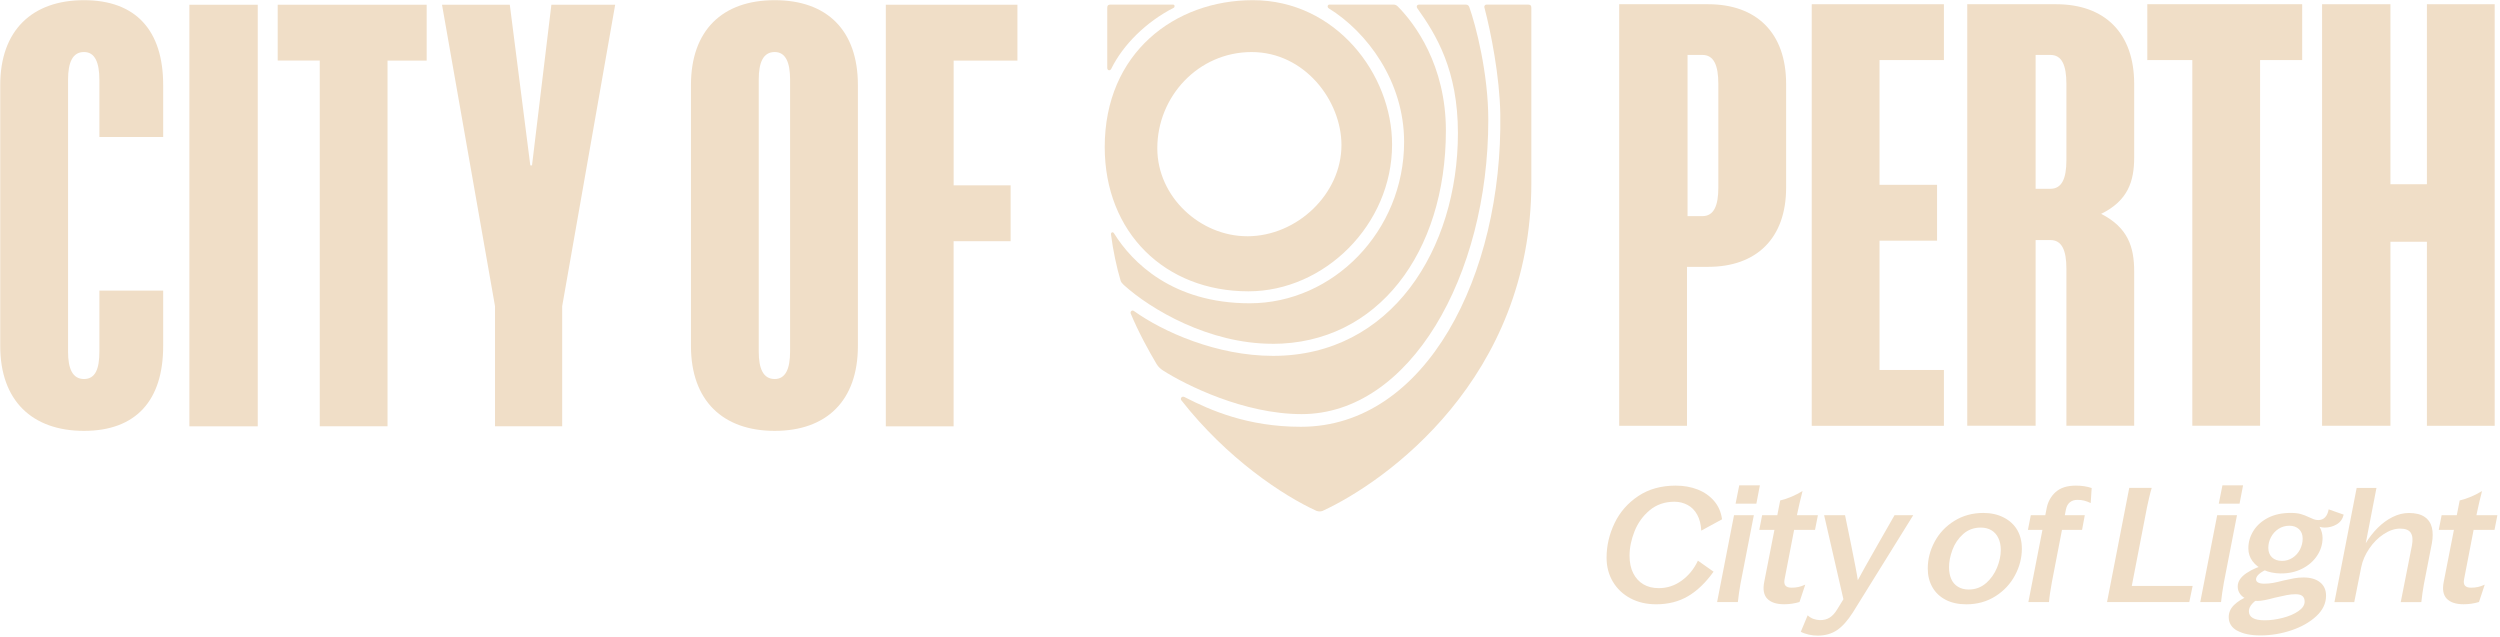 <?xml version="1.0" encoding="UTF-8"?>
<svg xmlns="http://www.w3.org/2000/svg" width="852" height="217" viewBox="0 0 852 217" fill="none">
  <g clip-path="url(#clip0_1501_11170)">
    <path d="M555.66 203.91C553.1 202.55 551.11 200.66 549.67 198.25C548.24 195.84 547.52 193.11 547.52 190.06C547.52 186 548.43 182.08 550.24 178.3C552.05 174.53 554.74 171.45 558.3 169.07C561.86 166.69 566.12 165.5 571.09 165.5C573.81 165.5 576.31 165.94 578.57 166.83C580.84 167.72 582.71 169.03 584.18 170.75C585.65 172.47 586.55 174.55 586.87 176.98L579.79 180.84C579.68 178.7 579.22 176.88 578.4 175.4C577.58 173.91 576.49 172.81 575.11 172.08C573.73 171.35 572.24 170.99 570.65 170.99C567.35 170.99 564.53 171.96 562.21 173.9C559.89 175.84 558.16 178.24 557.04 181.09C555.91 183.94 555.35 186.71 555.35 189.39C555.35 191.71 555.77 193.7 556.6 195.35C557.43 197 558.59 198.26 560.06 199.13C561.53 200 563.28 200.44 565.31 200.44C568.18 200.44 570.79 199.58 573.15 197.85C575.51 196.13 577.34 193.87 578.65 191.07L583.98 194.83C581.33 198.53 578.45 201.31 575.32 203.16C572.2 205.01 568.57 205.94 564.43 205.94C561.13 205.94 558.2 205.26 555.64 203.9L555.66 203.91Z" fill="#F0DEC7"></path>
    <path d="M590.96 175.57H597.71L591.94 205.18H585.19L590.96 175.57ZM592.75 165.39H599.77L598.57 171.65H591.49L592.74 165.39H592.75ZM592.26 205.19H591.93L593.29 198.11C592.78 201.05 592.44 203.41 592.26 205.19Z" fill="#F0DEC7"></path>
    <path d="M600.54 175.57H619.54L618.56 180.58H599.56L600.54 175.57ZM602.28 204.04C601.08 202.77 600.74 200.86 601.25 198.32L606.69 170.56C608.03 170.23 609.34 169.8 610.61 169.25C611.88 168.71 613.11 168.07 614.31 167.34C613.66 169.84 613.06 172.4 612.51 175.02L608.21 197.28C607.99 198.33 608.08 199.1 608.48 199.57C608.88 200.04 609.57 200.28 610.55 200.28C611.38 200.28 612.16 200.21 612.86 200.06C613.57 199.92 614.36 199.64 615.23 199.24L613.27 205.17C612.43 205.42 611.57 205.61 610.68 205.74C609.79 205.87 608.91 205.93 608.04 205.93C605.39 205.93 603.47 205.29 602.27 204.02L602.28 204.04Z" fill="#F0DEC7"></path>
    <path d="M616.38 216.26C615.33 216.02 614.44 215.71 613.71 215.31L616.05 209.7C616.63 210.24 617.27 210.64 617.96 210.9C618.65 211.15 619.41 211.3 620.25 211.34C621.56 211.34 622.66 211.05 623.57 210.47C624.48 209.89 625.31 208.98 626.07 207.75L629.01 202.96L628.57 205.68L621.66 175.58H628.79C628.79 175.58 632.85 194.98 633.14 197.74C634.37 195.27 645.66 175.58 645.66 175.58H652.03L631.45 208.73C629.67 211.52 627.87 213.54 626.03 214.77C624.2 216 621.99 216.62 619.42 216.62C618.44 216.62 617.42 216.5 616.37 216.27L616.38 216.26Z" fill="#F0DEC7"></path>
    <path d="M663.11 204.42C661.13 203.4 659.62 201.97 658.56 200.12C657.51 198.27 656.98 196.15 656.98 193.75C656.98 190.59 657.76 187.55 659.32 184.63C660.88 181.71 663.11 179.34 666.02 177.53C668.92 175.72 672.23 174.81 675.93 174.81C678.54 174.81 680.86 175.33 682.87 176.36C684.88 177.39 686.42 178.81 687.47 180.61C688.52 182.41 689.05 184.54 689.05 187.01C689.05 190.13 688.27 193.15 686.71 196.07C685.15 198.99 682.93 201.37 680.04 203.2C677.15 205.03 673.84 205.95 670.11 205.95C667.42 205.95 665.09 205.44 663.11 204.43V204.42ZM676.83 198.76C678.48 197.31 679.73 195.54 680.59 193.45C681.44 191.36 681.87 189.36 681.87 187.43C681.87 185.91 681.6 184.56 681.05 183.4C680.51 182.24 679.72 181.35 678.71 180.73C677.69 180.11 676.46 179.8 675.01 179.8C672.69 179.8 670.7 180.54 669.05 182C667.4 183.47 666.18 185.26 665.4 187.36C664.62 189.47 664.23 191.44 664.23 193.29C664.23 194.81 664.48 196.15 664.97 197.29C665.46 198.43 666.22 199.32 667.26 199.96C668.29 200.6 669.52 200.91 670.93 200.91C673.22 200.91 675.18 200.18 676.84 198.73L676.83 198.76Z" fill="#F0DEC7"></path>
    <path d="M692.1 175.57H710.5L709.57 180.58H691.12L692.1 175.57ZM700.59 167.68C702.19 166.23 704.47 165.5 707.45 165.5C709.45 165.5 711.24 165.77 712.84 166.32L712.51 171.44C711.75 171.08 711.02 170.81 710.33 170.62C709.64 170.44 708.86 170.35 707.99 170.35C706.94 170.35 706.08 170.63 705.4 171.19C704.73 171.75 704.28 172.56 704.07 173.61L697.97 205.18H691.27L697.53 173.06C697.97 170.92 698.98 169.12 700.58 167.67L700.59 167.68ZM698.3 205.19H697.97L699.33 198.11C698.79 201.05 698.44 203.41 698.3 205.19Z" fill="#F0DEC7"></path>
    <path d="M725.63 166.26H732.98L725.85 203.11L723.13 199.68H747.25L746.11 205.18H718.08L725.65 166.26H725.63ZM732.46 169.45C732.22 170.52 731.94 171.78 731.62 173.23L732.98 166.26H733.31C732.98 167.31 732.7 168.37 732.47 169.44L732.46 169.45Z" fill="#F0DEC7"></path>
    <path d="M755.62 175.57H762.37L756.6 205.18H749.85L755.62 175.57ZM757.42 165.39H764.44L763.24 171.65H756.16L757.41 165.39H757.42ZM756.93 205.19H756.6L757.96 198.11C757.45 201.05 757.11 203.41 756.93 205.19Z" fill="#F0DEC7"></path>
    <path d="M762.46 214.96C760.52 213.89 759.55 212.34 759.55 210.31C759.55 208.75 760.15 207.38 761.35 206.2C762.55 205.02 764.13 204.02 766.09 203.21C768.05 202.39 770.34 201.68 772.95 201.06C773.68 200.88 774.31 200.73 774.86 200.62L775.4 201.6C773.73 202.11 772.21 202.71 770.83 203.4C769.45 204.09 768.37 204.86 767.59 205.71C766.81 206.56 766.42 207.42 766.42 208.3C766.42 209.32 766.86 210.09 767.75 210.61C768.64 211.14 769.99 211.4 771.81 211.4C773.73 211.4 775.77 211.13 777.91 210.58C780.05 210.04 781.84 209.27 783.27 208.29C784.7 207.31 785.42 206.22 785.42 205.02C785.42 204.19 785.17 203.56 784.68 203.14C784.19 202.72 783.4 202.51 782.31 202.51C781.37 202.51 780.37 202.61 779.32 202.81C778.27 203.01 776.89 203.31 775.18 203.71C774.02 204.04 772.93 204.3 771.91 204.5C770.89 204.7 770.06 204.8 769.41 204.8C768.03 204.8 766.83 204.6 765.82 204.2C764.8 203.8 764.01 203.22 763.45 202.46C762.89 201.7 762.61 200.85 762.61 199.9C762.61 198.19 763.6 196.67 765.58 195.33C767.56 193.99 770.07 192.94 773.12 192.17L774.26 193.48C773.61 193.7 772.97 193.92 772.35 194.13C771.22 194.64 770.36 195.18 769.76 195.76C769.16 196.34 768.86 196.9 768.86 197.45C768.86 197.92 769.11 198.29 769.6 198.54C770.09 198.79 770.77 198.92 771.64 198.92C772.66 198.92 773.66 198.83 774.66 198.65C775.66 198.47 776.85 198.2 778.23 197.83C779.65 197.5 780.86 197.25 781.88 197.07C782.9 196.89 783.95 196.8 785.04 196.8C787.4 196.8 789.27 197.34 790.65 198.43C792.03 199.52 792.72 201.04 792.72 203C792.72 205.61 791.61 207.94 789.4 209.99C787.19 212.04 784.36 213.65 780.91 214.81C777.46 215.97 773.92 216.55 770.3 216.55C767.03 216.55 764.43 216.01 762.49 214.94L762.46 214.96ZM771.55 194.27C769.9 193.53 768.6 192.52 767.66 191.25C766.72 189.98 766.24 188.53 766.24 186.89C766.24 184.75 766.82 182.75 767.98 180.9C769.14 179.05 770.8 177.57 772.96 176.46C775.12 175.35 777.7 174.8 780.72 174.8C782.06 174.8 783.19 174.93 784.09 175.18C785 175.43 785.98 175.82 787.03 176.32C787.57 176.57 788.08 176.79 788.55 176.97C789.02 177.15 789.53 177.24 790.07 177.24C791.01 177.24 791.78 176.93 792.38 176.31C792.98 175.69 793.39 174.79 793.61 173.59L798.73 175.39C798.37 176.88 797.57 177.99 796.33 178.71C795.1 179.44 793.72 179.8 792.19 179.8C791.68 179.8 791.12 179.71 790.5 179.53C791.19 180.76 791.53 182.03 791.53 183.34C791.53 185.48 790.91 187.49 789.68 189.36C788.45 191.23 786.74 192.72 784.56 193.82C782.38 194.93 779.91 195.46 777.16 195.43C775.05 195.39 773.18 195 771.53 194.26L771.55 194.27ZM781.32 190.08C782.41 189.37 783.25 188.43 783.85 187.25C784.45 186.07 784.75 184.85 784.75 183.58C784.75 182.2 784.33 181.12 783.5 180.34C782.66 179.56 781.58 179.17 780.23 179.17C778.88 179.17 777.62 179.52 776.53 180.23C775.44 180.94 774.59 181.87 773.97 183.03C773.35 184.19 773.04 185.41 773.04 186.68C773.04 188.06 773.46 189.15 774.29 189.95C775.12 190.75 776.27 191.15 777.72 191.15C779.03 191.15 780.22 190.8 781.31 190.09L781.32 190.08Z" fill="#F0DEC7"></path>
    <path d="M821.6 181.589C820.98 180.629 819.77 180.149 817.95 180.149C816.13 180.149 814.28 180.779 812.37 182.029C810.46 183.279 808.82 184.919 807.44 186.959C806.06 188.989 805.15 191.079 804.72 193.219L802.33 205.199H795.58L803.15 166.279H809.9L806.25 185.119C807.41 183.199 808.77 181.449 810.33 179.889C811.89 178.329 813.59 177.099 815.42 176.189C817.25 175.279 819.09 174.829 820.95 174.829C823.24 174.829 825.02 175.269 826.31 176.159C827.6 177.049 828.42 178.269 828.79 179.809C829.15 181.349 829.15 183.119 828.79 185.119L824.87 205.209H818.17L821.98 185.939C822.34 184.019 822.22 182.569 821.6 181.609V181.589ZM825.19 205.189H824.86L826.22 198.109C825.71 201.049 825.37 203.409 825.19 205.189Z" fill="#F0DEC7"></path>
    <path d="M832.11 175.57H851.11L850.13 180.58H831.13L832.11 175.57ZM833.85 204.04C832.65 202.77 832.31 200.86 832.82 198.32L838.26 170.56C839.6 170.23 840.91 169.8 842.18 169.25C843.45 168.71 844.68 168.07 845.88 167.34C845.23 169.84 844.63 172.4 844.08 175.02L839.78 197.28C839.56 198.33 839.65 199.1 840.05 199.57C840.45 200.04 841.14 200.28 842.12 200.28C842.95 200.28 843.73 200.21 844.43 200.06C845.14 199.92 845.93 199.64 846.8 199.24L844.84 205.17C844 205.42 843.14 205.61 842.25 205.74C841.36 205.87 840.48 205.93 839.61 205.93C836.96 205.93 835.04 205.29 833.84 204.02L833.85 204.04Z" fill="#F0DEC7"></path>
    <path d="M433.66 117.18C469.47 117.18 492.76 86.12 492.76 44.49C492.76 22.27 482.19 8.04 476.37 2.21C475.94 1.78 475.51 1.56 474.86 1.56H453.07C452.42 1.56 452.21 2.42 452.85 2.85C465.79 10.83 478.52 27.66 478.52 48.36C478.52 78.77 454.36 103.36 425.89 103.36C399.57 103.36 385.77 89.34 379.73 79.63C379.3 78.77 378.44 79.2 378.65 80.06C379.3 85.24 380.59 91.28 381.89 95.59C382.11 96.24 382.32 96.45 382.97 97.1C392.25 105.51 412.09 117.16 433.66 117.16V117.18Z" fill="#F0DEC7"></path>
    <path d="M378.65 23.57C382.75 15.16 390.73 7.39 400 2.65C400.43 2.43 400.43 1.57 399.78 1.57H378.43C377.78 1.57 377.35 1.79 377.35 2.65V23.14C377.35 24 378.21 24.22 378.64 23.57H378.65Z" fill="#F0DEC7"></path>
    <path d="M426.97 0.06C400.44 0.06 376.49 17.97 376.49 50.1C376.49 79.22 396.98 99.28 425.45 99.28C451.34 99.28 474.42 76.63 474.42 49.24C474.43 25.29 455.23 0.06 426.97 0.06ZM425.03 80.51C409.07 80.51 394.41 67.14 394.41 50.53C394.41 32.85 408.43 17.74 426.55 17.74C444.67 17.74 457.17 34.35 457.17 49.45C457.17 66.06 442.07 80.52 425.03 80.52V80.51Z" fill="#F0DEC7"></path>
    <path d="M443.58 141.13C480.47 141.13 507.21 94.11 507.21 40.83C507.21 24.87 502.9 8.47 500.74 2.43C500.52 1.78 500.09 1.57 499.45 1.57H483.7C482.84 1.57 482.62 2.22 483.05 2.86C489.52 11.92 496.86 24 496.86 45.35C496.86 84.82 474.21 121.28 433.87 121.28C414.67 121.28 396.34 113.08 386.42 105.97C385.77 105.54 385.13 106.19 385.34 106.83C387.93 113.09 391.6 119.77 394.18 124.09C394.83 125.17 395.69 125.82 396.34 126.25C404.11 131.21 423.95 141.13 443.58 141.13Z" fill="#F0DEC7"></path>
    <path d="M448.76 174.13C449.41 174.35 450.05 174.35 450.7 174.13C472.27 164.21 521.88 129.05 521.88 62.4V2.65C521.88 1.79 521.45 1.57 520.8 1.57H506.56C506.13 1.57 505.7 2 505.91 2.65C508.07 10.85 511.09 25.95 511.3 38.89C512.16 93.68 486.06 145.45 443.35 145.45C425.23 145.45 412.5 139.84 403.66 135.31C402.8 134.88 402.15 135.74 402.58 136.39C418.11 156.23 437.31 168.96 448.74 174.14L448.76 174.13Z" fill="#F0DEC7"></path>
    <path d="M55.61 117.91C55.61 136.55 46.29 146.84 28.62 146.84C10.95 146.84 0.08 136.55 0.08 117.91V28.99C0.08 10.35 10.95 0.06 28.62 0.06C46.29 0.06 55.61 10.35 55.61 28.99V46.7H33.87V27.24C33.87 21.22 32.32 17.73 28.63 17.73C24.75 17.73 23.19 21.22 23.19 27.24V119.85C23.19 125.68 24.74 129.17 28.63 129.17C32.52 129.17 33.87 125.68 33.87 119.85V99.03H55.61V117.91Z" fill="#F0DEC7"></path>
    <path d="M64.54 1.62H87.84V145.29H64.54V1.62Z" fill="#F0DEC7"></path>
    <path d="M132.07 20.64V145.28H108.97V20.64H94.64V1.62H145.41V20.65H132.08L132.07 20.64Z" fill="#F0DEC7"></path>
    <path d="M191.61 145.28H168.7V104.35L150.64 1.62H173.74L180.73 56.37H181.31L187.91 1.62H209.65L191.59 104.36V145.29L191.61 145.28Z" fill="#F0DEC7"></path>
    <path d="M292.37 117.91C292.37 136.55 281.69 146.84 264.02 146.84C246.35 146.84 235.48 136.55 235.48 117.91V28.99C235.48 10.35 246.16 0.06 264.02 0.06C281.88 0.06 292.37 10.35 292.37 28.99V117.91ZM264.02 129.17C267.71 129.17 269.26 125.68 269.26 119.85V27.05C269.26 21.23 267.71 17.73 264.02 17.73C260.14 17.73 258.58 21.22 258.58 27.05V119.85C258.58 125.68 260.13 129.17 264.02 129.17Z" fill="#F0DEC7"></path>
    <path d="M324.99 82.19V145.29H301.89V1.62H346.74V20.65H325V63.17H344.42V82.2H325L324.99 82.19Z" fill="#F0DEC7"></path>
    <path d="M551.82 145.1V1.44H582.11C598.61 1.44 608.71 11.15 608.71 28.62V63.95C608.71 81.23 598.61 90.94 582.11 90.94H574.93V145.11H551.83L551.82 145.1ZM580.17 73.66C584.05 73.66 585.61 70.17 585.61 63.95V28.62C585.61 22.21 584.06 18.72 580.17 18.72H575.12V73.66H580.17Z" fill="#F0DEC7"></path>
    <path d="M617.44 1.44H662.48V20.47H640.54V62.99H660.15V82.02H640.54V126.09H662.48V145.12H617.44V1.44Z" fill="#F0DEC7"></path>
    <path d="M704.23 91.52C704.23 85.31 702.68 81.81 698.79 81.81H693.74V145.1H670.44V1.44H700.73C717.23 1.44 727.33 11.15 727.33 28.62V53.66C727.33 61.81 725.19 68.41 716.07 72.88C725.19 77.54 727.33 84.14 727.33 92.49V145.09H704.23V91.52ZM704.23 28.62C704.23 22.21 702.68 18.72 698.79 18.72H693.74V64.34H698.79C702.67 64.34 704.23 60.85 704.23 54.63V28.61V28.62Z" fill="#F0DEC7"></path>
    <path d="M770.24 20.46V145.1H747.14V20.46H731.8V1.44H784.58V20.47H770.25L770.24 20.46Z" fill="#F0DEC7"></path>
    <path d="M827.09 82.39H814.66V145.1H791.36V1.44H814.66V62.79H827.09V1.44H850.19V145.11H827.09V82.4V82.39Z" fill="#F0DEC7"></path>
  </g>
  <defs>
    <clipPath id="clip0_1501_11170">
      <rect width="851.19" height="216.76" fill="white"></rect>
    </clipPath>
  </defs>
</svg>
